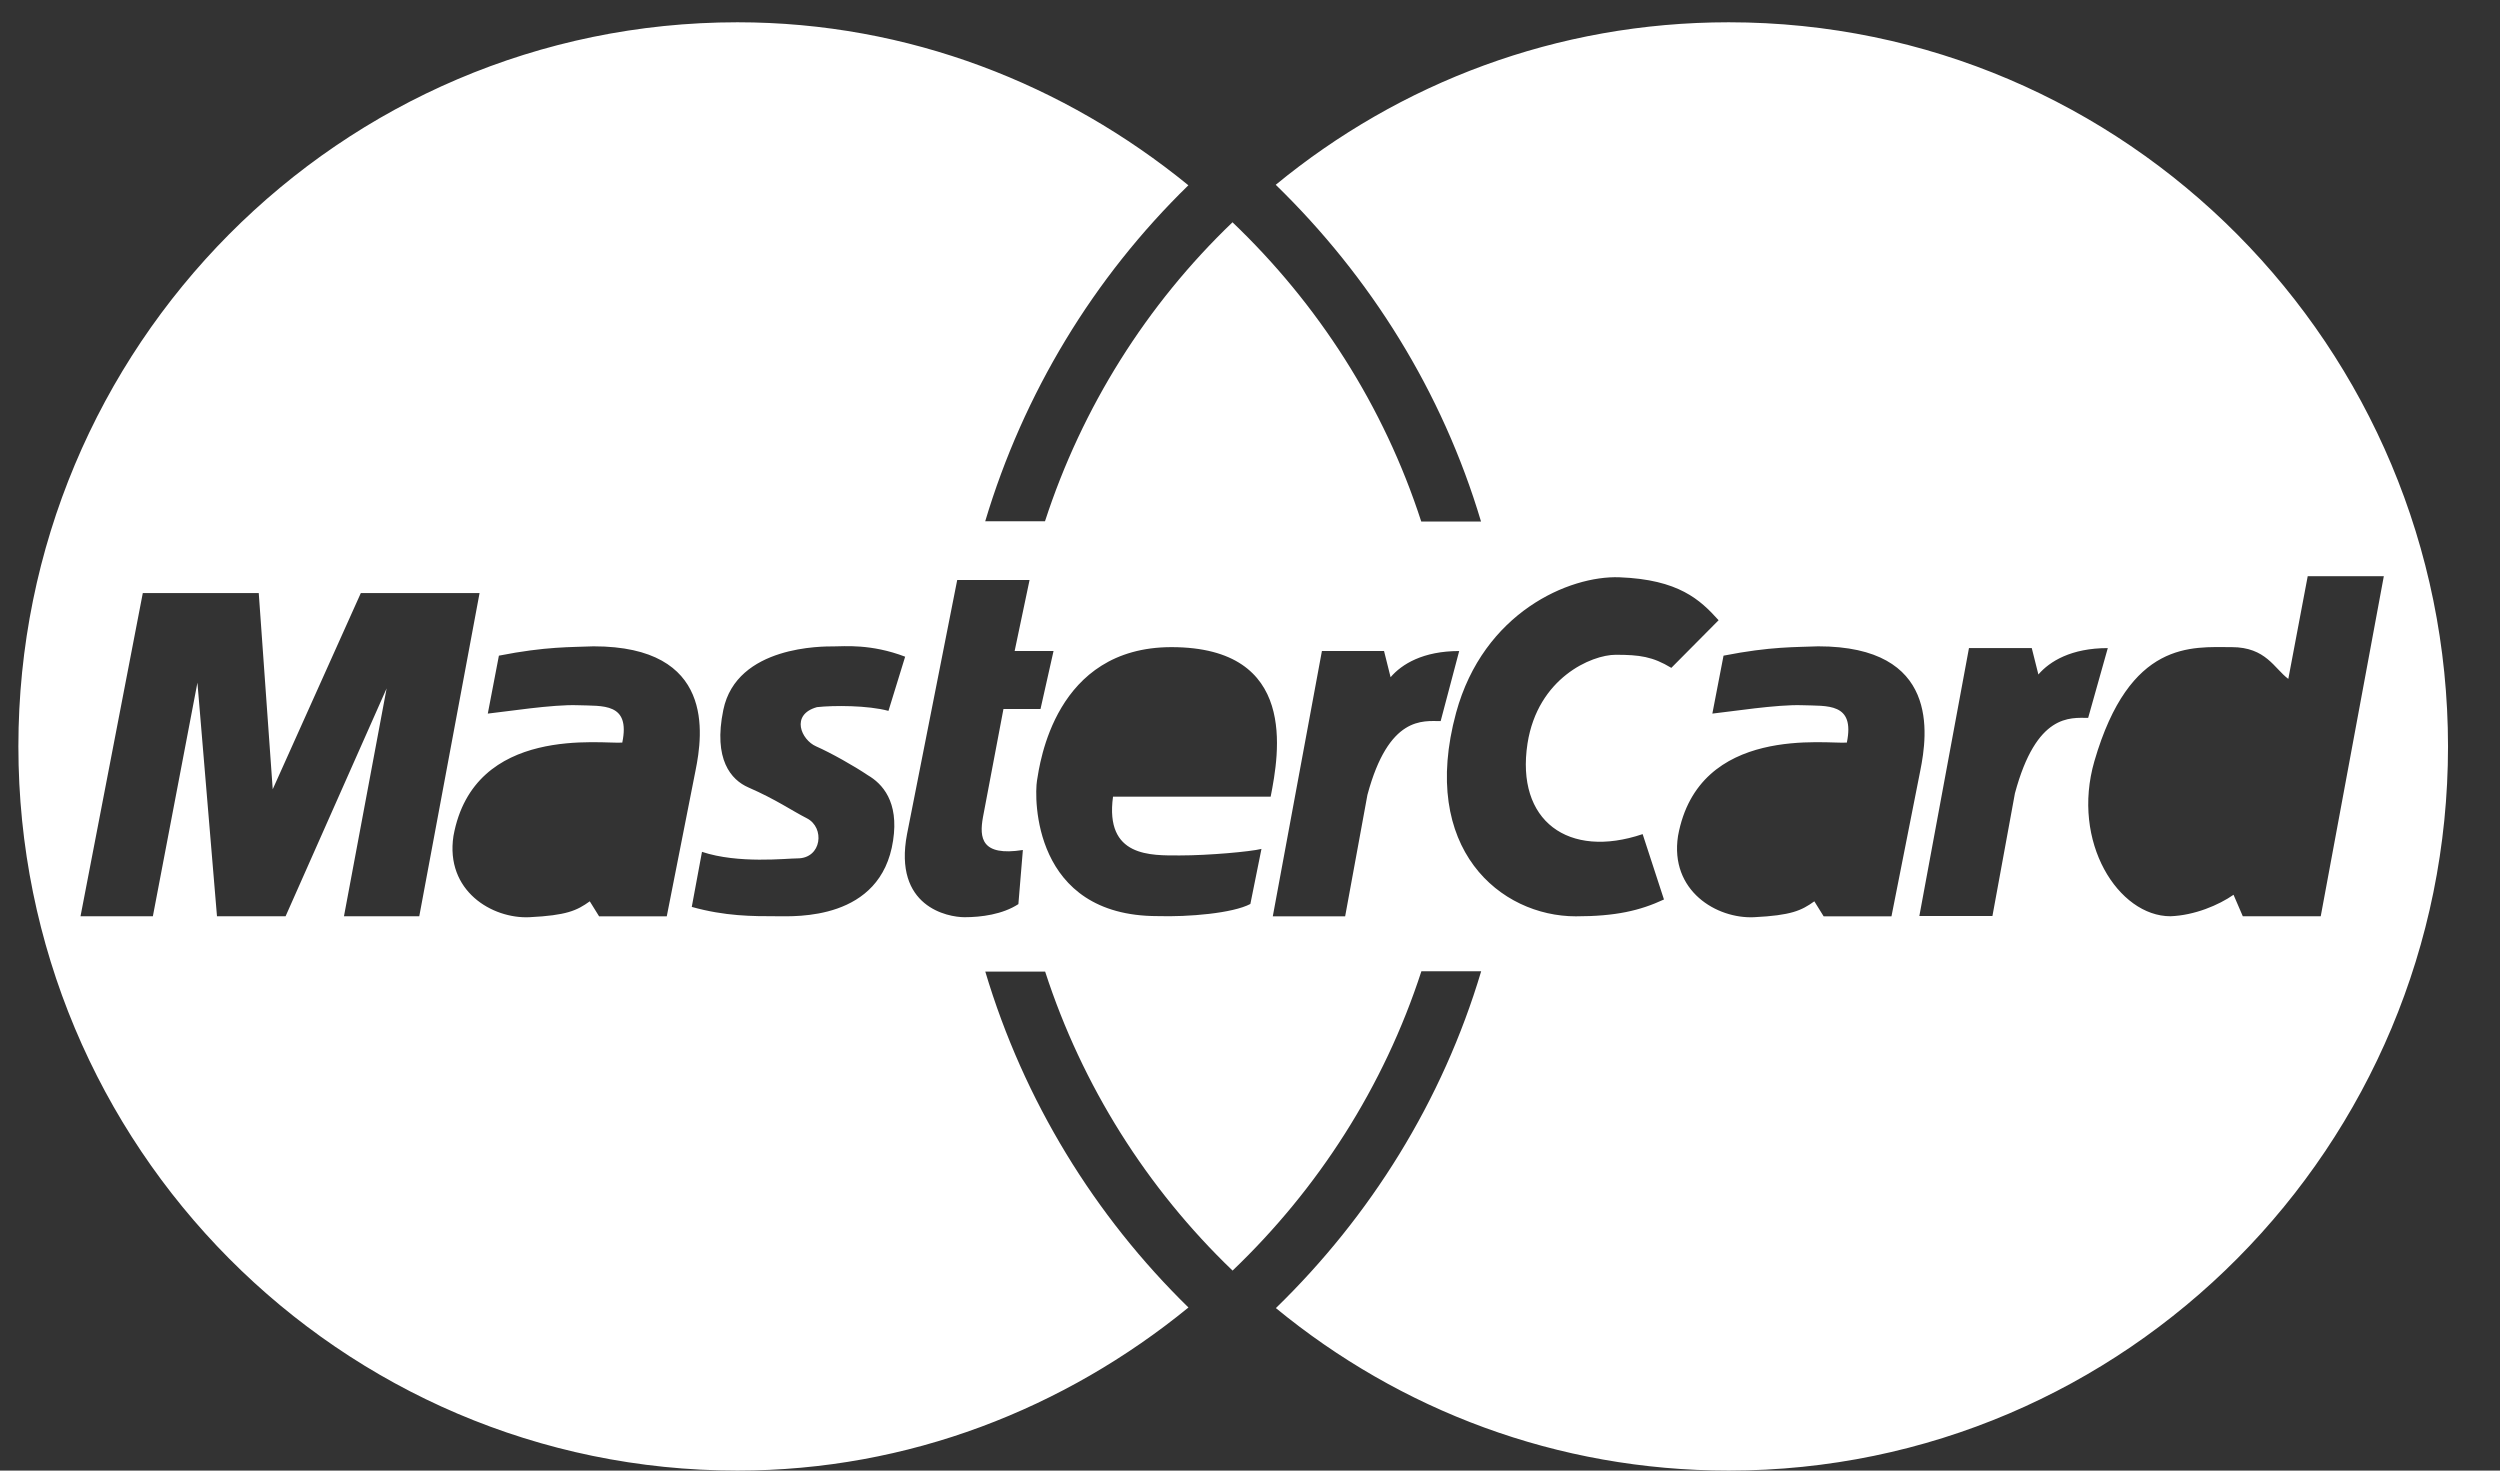 <svg width="34" height="20" viewBox="0 0 34 20" fill="none" xmlns="http://www.w3.org/2000/svg">
<rect x="0" y="0" width="34" height="20" fill="#333333" stroke="none"/>
<path fill-rule="evenodd" clip-rule="evenodd" d="M23.511 0.303C21.167 0.303 19.035 1.129 17.35 2.513C18.635 3.763 19.616 5.326 20.142 7.093H19.329C18.82 5.521 17.926 4.135 16.762 3.023C15.591 4.145 14.715 5.542 14.212 7.089H13.399C13.918 5.354 14.869 3.78 16.162 2.52C14.483 1.15 12.361 0.303 10.03 0.303C4.629 0.303 0.25 4.713 0.25 10.151C0.25 15.59 4.629 20 10.03 20C12.361 20 14.483 19.153 16.163 17.782C14.889 16.537 13.924 14.971 13.4 13.214H14.214C14.716 14.761 15.594 16.158 16.763 17.28C17.926 16.168 18.82 14.781 19.331 13.209H20.144C19.617 14.977 18.636 16.542 17.352 17.79C19.036 19.174 21.169 20 23.512 20C28.913 20 33.293 15.59 33.293 10.151C33.291 4.713 28.912 0.303 23.511 0.303ZM4.678 12.461L5.258 9.362L3.884 12.461H2.951L2.685 9.284L2.079 12.461H1.095L1.942 8.066H3.519L3.709 10.734L4.907 8.066H6.522L5.702 12.461H4.678ZM8.147 12.461L8.021 12.258C7.844 12.385 7.705 12.449 7.201 12.474C6.696 12.498 6.053 12.118 6.167 11.369C6.444 9.845 8.211 10.124 8.463 10.099C8.576 9.553 8.198 9.604 7.857 9.591C7.517 9.578 6.873 9.68 6.634 9.705L6.785 8.917C7.428 8.79 7.769 8.803 8.072 8.79C9.724 8.79 9.56 9.984 9.459 10.48L9.068 12.462H8.147V12.461ZM12.146 11.431C11.983 12.525 10.81 12.461 10.569 12.461C10.229 12.461 9.863 12.461 9.408 12.334L9.547 11.585C10.039 11.75 10.695 11.674 10.846 11.674C11.177 11.674 11.222 11.254 10.972 11.128C10.771 11.026 10.556 10.874 10.178 10.709C9.943 10.607 9.698 10.328 9.837 9.655C10.018 8.776 11.2 8.791 11.339 8.791C11.478 8.791 11.844 8.753 12.31 8.931L12.083 9.668C11.804 9.592 11.338 9.592 11.111 9.617C10.746 9.719 10.897 10.062 11.098 10.15C11.3 10.239 11.616 10.417 11.804 10.544C11.996 10.656 12.228 10.899 12.146 11.431ZM13.85 12.296C13.635 12.436 13.345 12.474 13.118 12.474C12.89 12.474 12.146 12.334 12.336 11.342L13.018 7.888H14.002L13.799 8.854H14.328L14.151 9.642H13.647L13.368 11.115C13.318 11.395 13.344 11.649 13.911 11.56L13.85 12.296ZM17.281 10.835H15.137C15.024 11.661 15.654 11.634 16.046 11.634C16.437 11.634 17.005 11.583 17.156 11.545L17.005 12.294C16.766 12.421 16.16 12.472 15.743 12.459C14.04 12.459 14.066 10.846 14.103 10.617C14.141 10.388 14.343 8.801 15.933 8.801C17.661 8.803 17.395 10.251 17.281 10.835ZM18.597 10.81L18.294 12.462H17.31L17.978 8.854H18.823L18.912 9.21C19.064 9.032 19.354 8.854 19.845 8.854L19.593 9.807C19.354 9.807 18.887 9.73 18.597 10.81ZM22.34 11.344L22.63 12.233C22.302 12.385 21.973 12.462 21.431 12.462C20.409 12.462 19.299 11.548 19.803 9.693C20.176 8.327 21.343 7.826 22.024 7.851C22.831 7.882 23.121 8.156 23.373 8.435L22.73 9.083C22.477 8.93 22.301 8.905 21.973 8.905C21.645 8.905 20.913 9.22 20.774 10.112C20.612 11.166 21.331 11.685 22.34 11.344ZM24.801 12.461L24.675 12.258C24.498 12.385 24.359 12.449 23.855 12.474C23.35 12.498 22.706 12.118 22.821 11.369C23.098 9.845 24.865 10.124 25.117 10.099C25.23 9.553 24.852 9.604 24.511 9.591C24.171 9.578 23.527 9.68 23.288 9.705L23.44 8.917C24.084 8.79 24.424 8.803 24.727 8.79C26.38 8.79 26.216 9.984 26.116 10.48L25.724 12.462H24.801V12.461ZM27.403 10.789L27.097 12.458H26.103L26.778 8.814H27.632L27.722 9.173C27.876 8.994 28.168 8.814 28.666 8.814L28.399 9.763C28.155 9.763 27.696 9.699 27.403 10.789ZM30.502 12.461L30.376 12.169C30.175 12.309 29.847 12.449 29.518 12.461C28.812 12.461 28.164 11.455 28.484 10.351C28.964 8.701 29.809 8.801 30.351 8.801C30.818 8.801 30.931 9.093 31.121 9.233L31.385 7.836H32.42L31.562 12.461H30.502Z" fill="white"/>
</svg>
